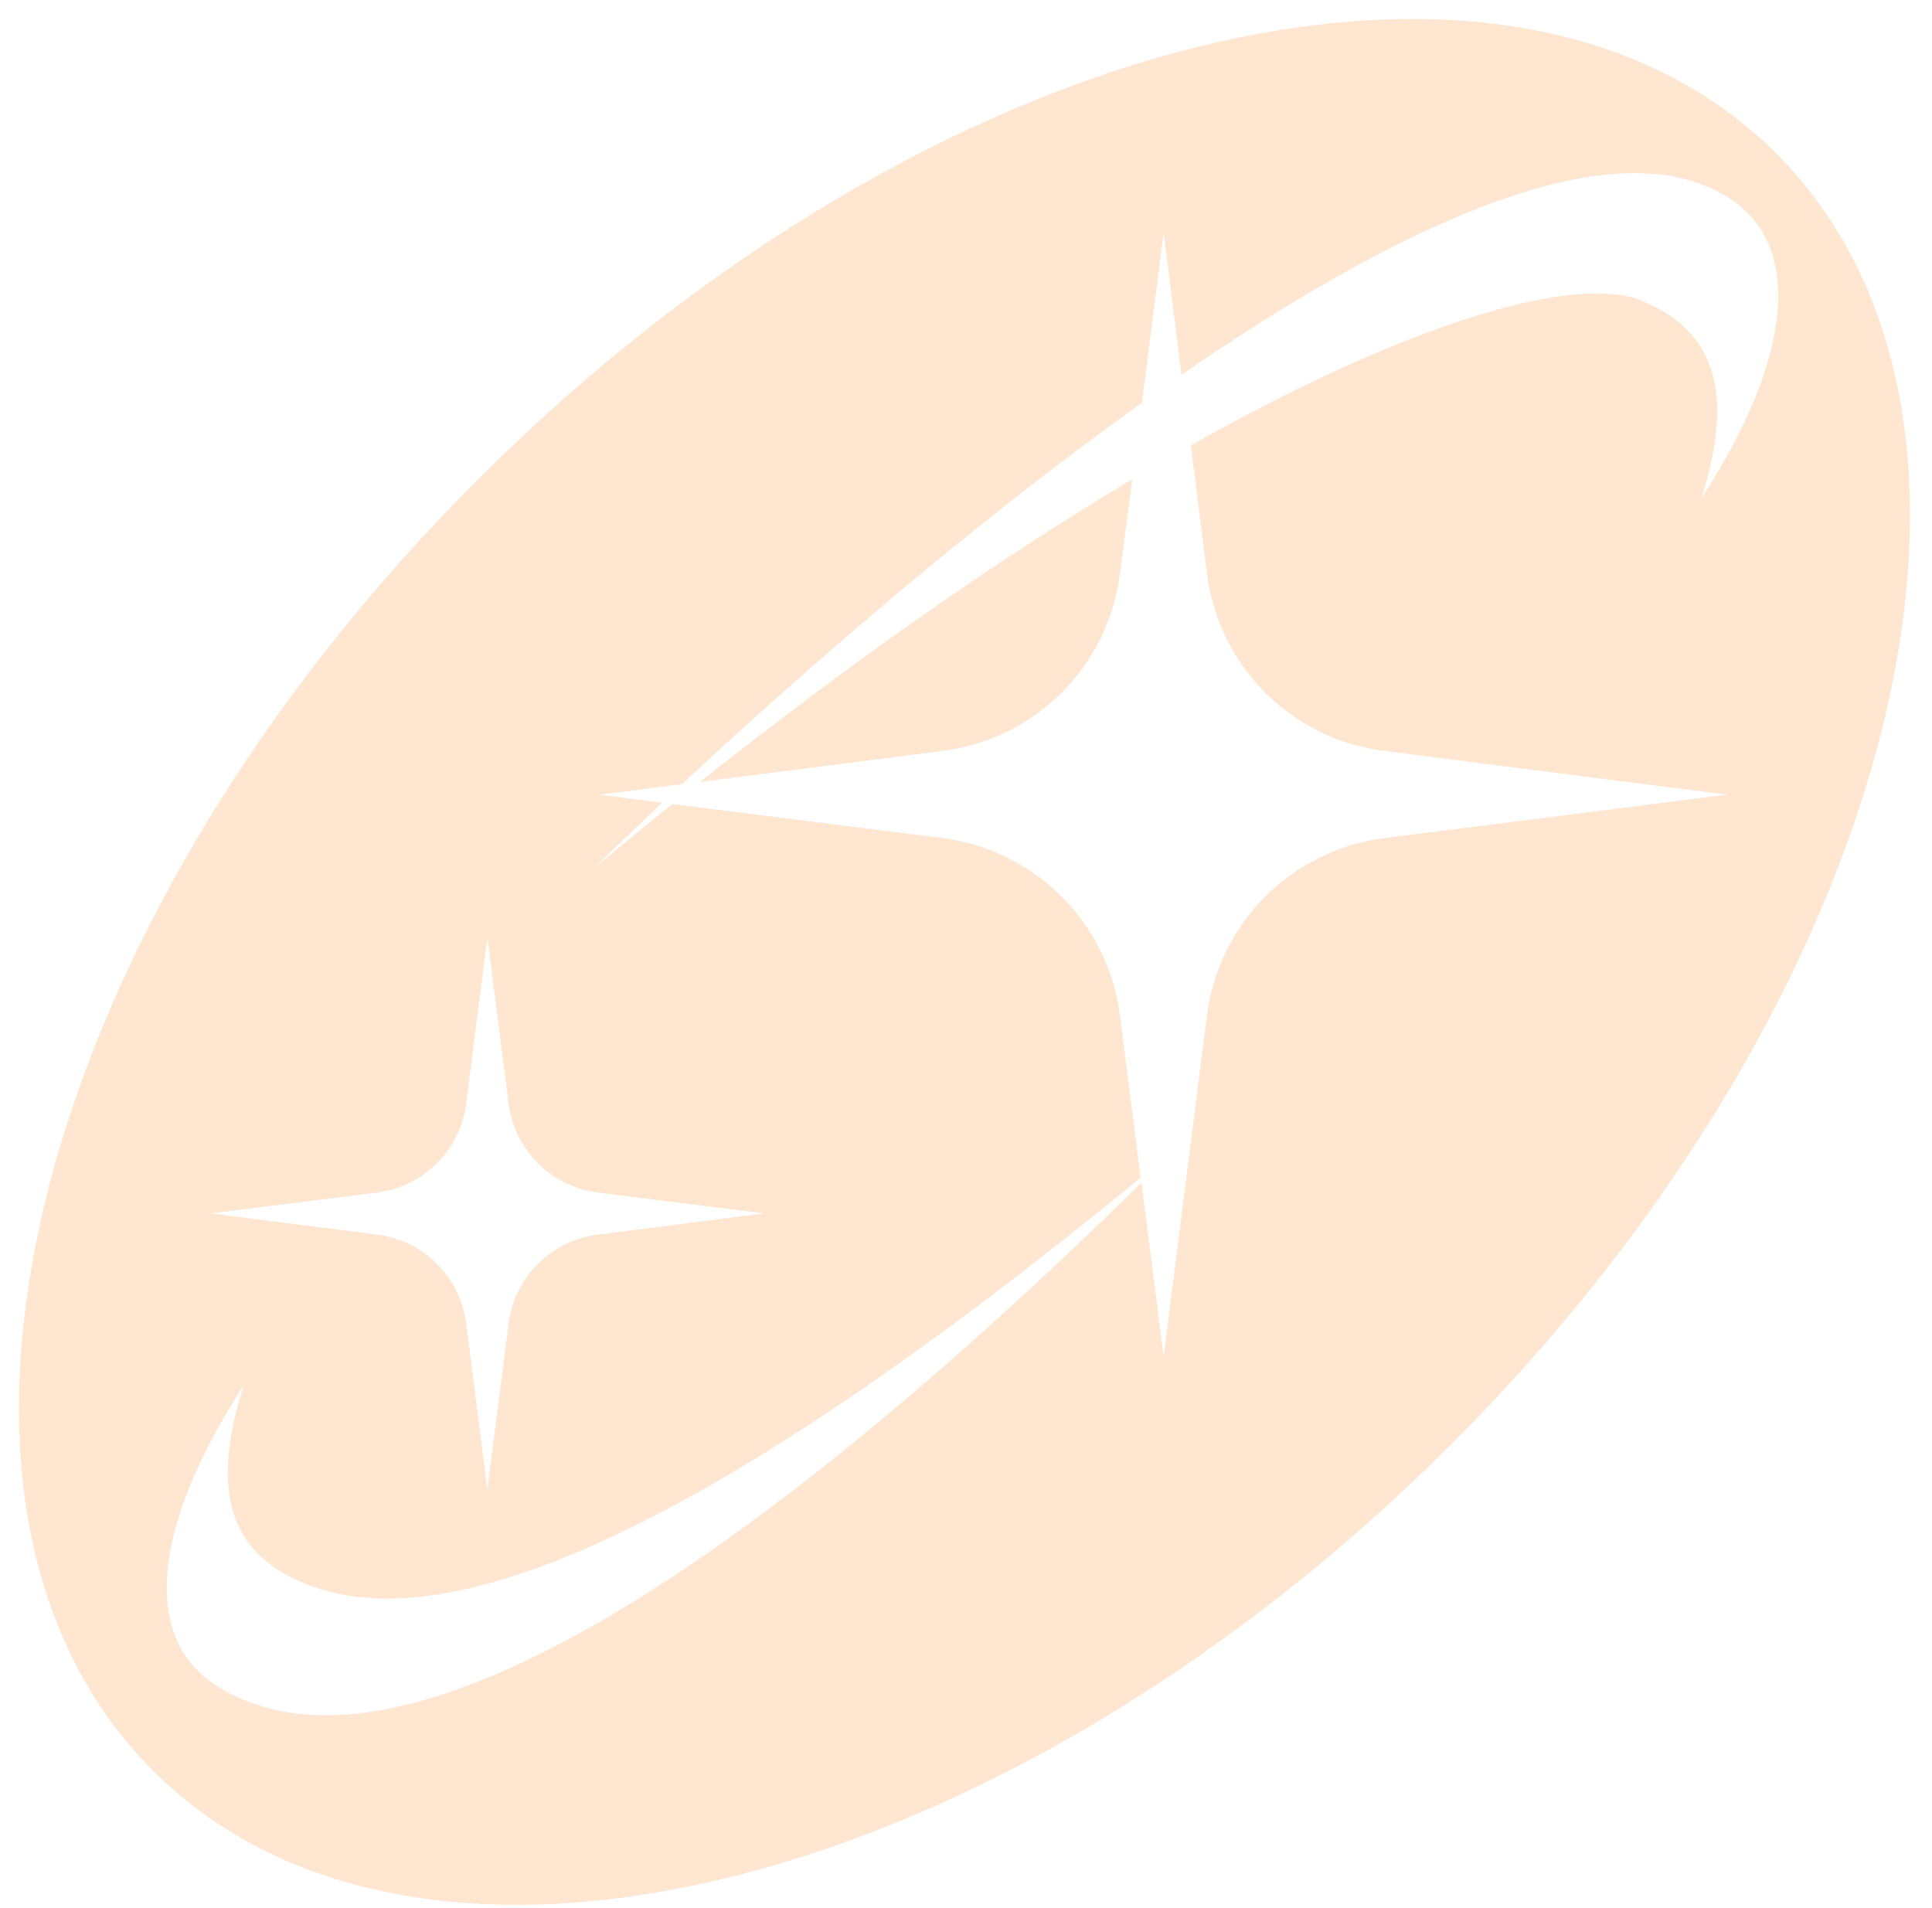 <?xml version="1.0" encoding="UTF-8"?> <svg xmlns="http://www.w3.org/2000/svg" width="80" height="79" viewBox="0 0 80 79" fill="none"><path fill-rule="evenodd" clip-rule="evenodd" d="M73.528 6.332C62.422 -4.739 38.398 1.281 19.848 19.796C1.28 38.293 -4.757 62.265 6.349 73.335C17.437 84.405 41.478 78.369 60.029 59.871C78.579 41.373 84.633 17.402 73.528 6.332ZM15.624 49.381C17.542 49.135 19.056 47.621 19.302 45.721L20.182 38.821L21.062 45.721C21.309 47.621 22.822 49.135 24.741 49.381L31.64 50.244L24.741 51.124C22.822 51.37 21.309 52.884 21.062 54.785L20.182 61.666L19.302 54.785C19.056 52.884 17.542 51.37 15.624 51.124L8.725 50.244L15.624 49.381ZM57.318 34.703C53.499 35.196 50.472 38.205 49.979 42.025L48.184 56.175L47.269 48.977C38.715 57.337 18.739 75.852 9.041 69.85C5.891 67.932 6.208 63.356 10.098 57.354C8.478 62.353 10.009 64.5 12.579 65.556C16.856 67.316 25.585 66.541 47.233 48.765L46.371 42.025C45.878 38.205 42.851 35.196 39.032 34.703L27.838 33.295C26.782 34.14 25.726 35.02 24.635 35.917C25.357 35.196 26.307 34.298 27.416 33.242L24.846 32.908L28.243 32.468C32.889 28.138 40 21.873 47.286 16.681L48.184 9.641L48.923 15.519C57.793 9.412 66.681 5.17 71.504 8.145C74.637 10.063 74.337 14.639 70.448 20.641C72.049 15.642 70.536 13.495 67.949 12.439C65.397 11.401 58.849 13.073 49.31 18.441L49.979 23.773C50.472 27.61 53.499 30.62 57.318 31.095L71.504 32.908L57.318 34.703Z" fill="#FFE6D1"></path><path fill-rule="evenodd" clip-rule="evenodd" d="M46.883 19.848L46.373 23.773C45.88 27.609 42.853 30.619 39.034 31.094L28.984 32.379C35.654 27.081 41.656 22.963 46.883 19.848Z" fill="#FFE6D1"></path></svg> 
